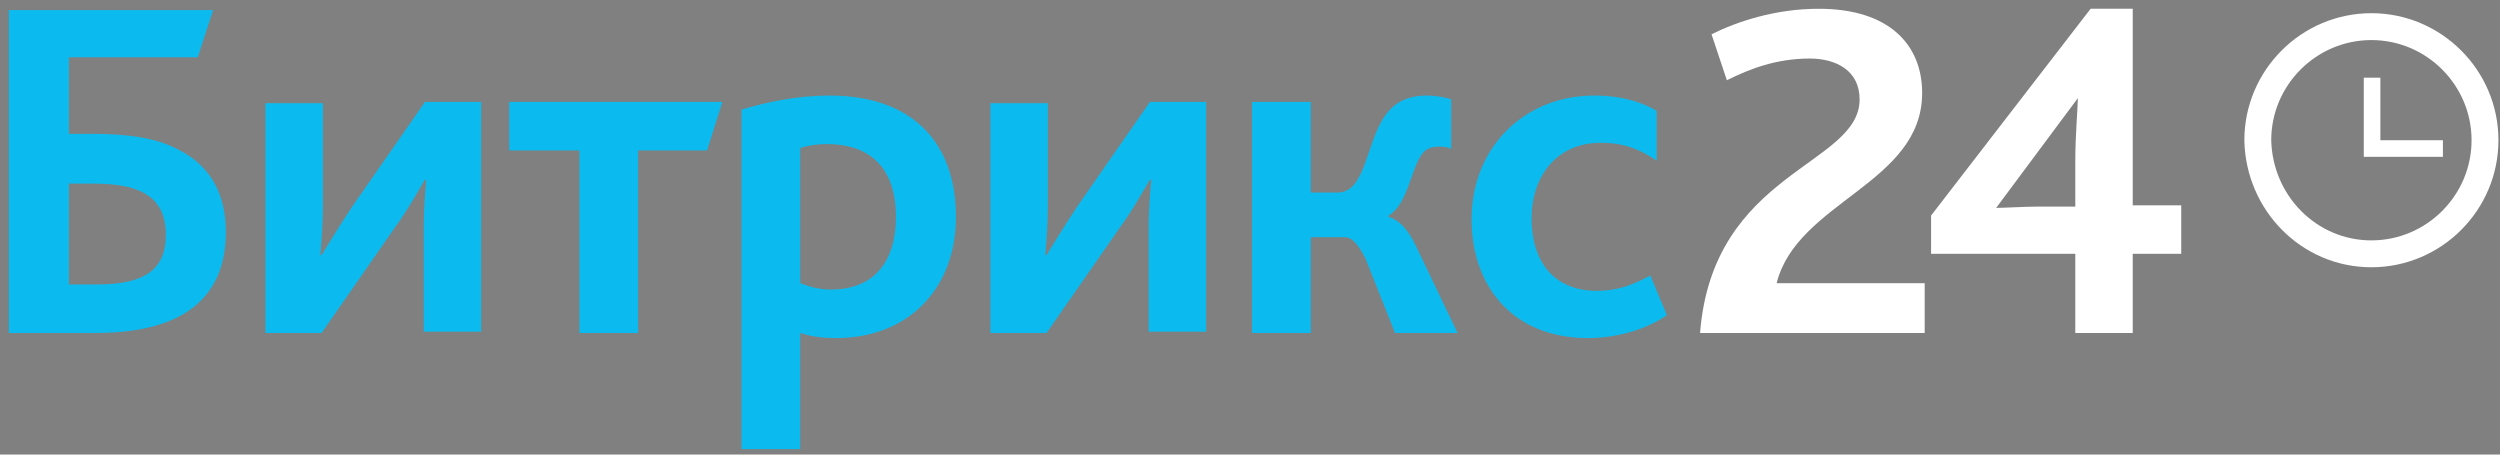<svg width="176" height="32" viewBox="0 0 176 32" fill="none" xmlns="http://www.w3.org/2000/svg">
<rect x="0" y="0" width="176" height="32" fill="#808080" stroke="none"/>
<g clip-path="url(#clip0_2774_169)">
<path d="M119.684 23.441H135.498V19.936H125.075C126.513 14.185 135.319 12.927 135.319 6.548C135.319 3.133 132.982 0.617 128.04 0.617C124.985 0.617 122.289 1.516 120.492 2.414L121.571 5.649C123.188 4.84 125.075 4.121 127.411 4.121C129.208 4.121 130.916 4.93 130.916 6.997C130.916 11.669 120.582 12.029 119.684 23.441ZM135.948 17.869H146.101V23.441H150.145V17.869H153.559V14.455H150.145V0.617H147.179L135.948 15.174V17.869ZM140.53 14.635L146.281 6.907C146.281 7.536 146.101 9.513 146.101 11.31V14.545H143.406C142.597 14.545 141.069 14.635 140.53 14.635Z" fill="white"/>
<path d="M4.848 20.026V12.927H6.555C8.083 12.927 9.341 13.107 10.24 13.646C11.138 14.185 11.677 15.084 11.677 16.522C11.677 18.948 10.24 20.026 6.825 20.026H4.848ZM0.715 23.441H6.735C13.474 23.441 15.9 20.475 15.9 16.342C15.9 13.556 14.732 11.669 12.666 10.591C11.048 9.693 8.982 9.423 6.466 9.423H4.848V4.032H13.924L15.002 0.707H0.625V23.441H0.715ZM18.686 23.441H22.64L27.762 16.072C28.75 14.725 29.469 13.377 29.918 12.658H30.008C29.918 13.646 29.828 14.904 29.828 16.162V23.351H33.872V7.177H29.918L24.796 14.545C23.898 15.893 23.089 17.24 22.64 17.959H22.55C22.64 16.971 22.73 15.713 22.73 14.455V7.266H18.686V23.441ZM40.791 23.441H44.924V10.591H49.776L50.854 7.177H35.849V10.591H40.791V23.441ZM52.292 31.617H56.336V23.441C57.144 23.71 57.953 23.8 58.852 23.8C63.973 23.8 67.298 20.296 67.298 15.264C67.298 10.052 64.243 6.727 58.402 6.727C56.156 6.727 53.999 7.177 52.202 7.716V31.617H52.292ZM56.336 19.936V10.411C56.965 10.232 57.504 10.142 58.223 10.142C61.188 10.142 63.075 11.759 63.075 15.264C63.075 18.409 61.547 20.385 58.492 20.385C57.684 20.385 57.054 20.206 56.336 19.936ZM69.724 23.441H73.678L78.8 16.072C79.788 14.725 80.507 13.377 80.956 12.658H81.046C80.956 13.646 80.866 14.904 80.866 16.162V23.351H84.91V7.177H80.956L75.834 14.545C74.936 15.893 74.127 17.24 73.678 17.959H73.588C73.678 16.971 73.768 15.713 73.768 14.455V7.266H69.724V23.441ZM88.145 23.441H92.278V16.701H94.704C95.153 16.701 95.603 17.151 96.142 18.229L98.209 23.441H102.611L99.646 17.24C99.107 16.162 98.568 15.533 97.759 15.264V15.174C99.107 14.365 99.287 12.029 100.095 10.861C100.365 10.501 100.724 10.322 101.264 10.322C101.533 10.322 101.893 10.322 102.162 10.501V6.997C101.713 6.817 100.904 6.727 100.455 6.727C99.017 6.727 98.119 7.266 97.49 8.165C96.142 10.142 96.142 13.556 94.165 13.556H92.278V7.177H88.145V23.441ZM111.777 23.8C114.023 23.8 116.09 23.081 117.348 22.183L116.18 19.397C115.012 20.026 113.933 20.475 112.406 20.475C109.62 20.475 107.823 18.678 107.823 15.354C107.823 12.388 109.62 10.052 112.675 10.052C114.293 10.052 115.461 10.501 116.629 11.31V7.806C115.73 7.266 114.293 6.727 112.226 6.727C107.374 6.727 103.6 10.322 103.6 15.443C103.6 20.116 106.475 23.8 111.777 23.8Z" fill="#0BBBEF"/>
<path d="M166.946 17.869C171.349 17.869 174.944 14.275 174.944 9.872C174.944 5.469 171.349 1.875 166.946 1.875C162.543 1.875 158.949 5.469 158.949 9.872C159.039 14.275 162.543 17.869 166.946 17.869Z" stroke="white" stroke-width="1.892"/>
<path d="M167.078 9.872V10.372H167.578H171.481V10.54H166.91V5.969H167.078V9.872Z" fill="#005893" stroke="white"/>
</g>
<defs>
<clipPath id="clip0_2774_169">
<rect width="176" height="31" fill="white" transform="translate(0 0.617)"/>
</clipPath>
</defs>
</svg>
